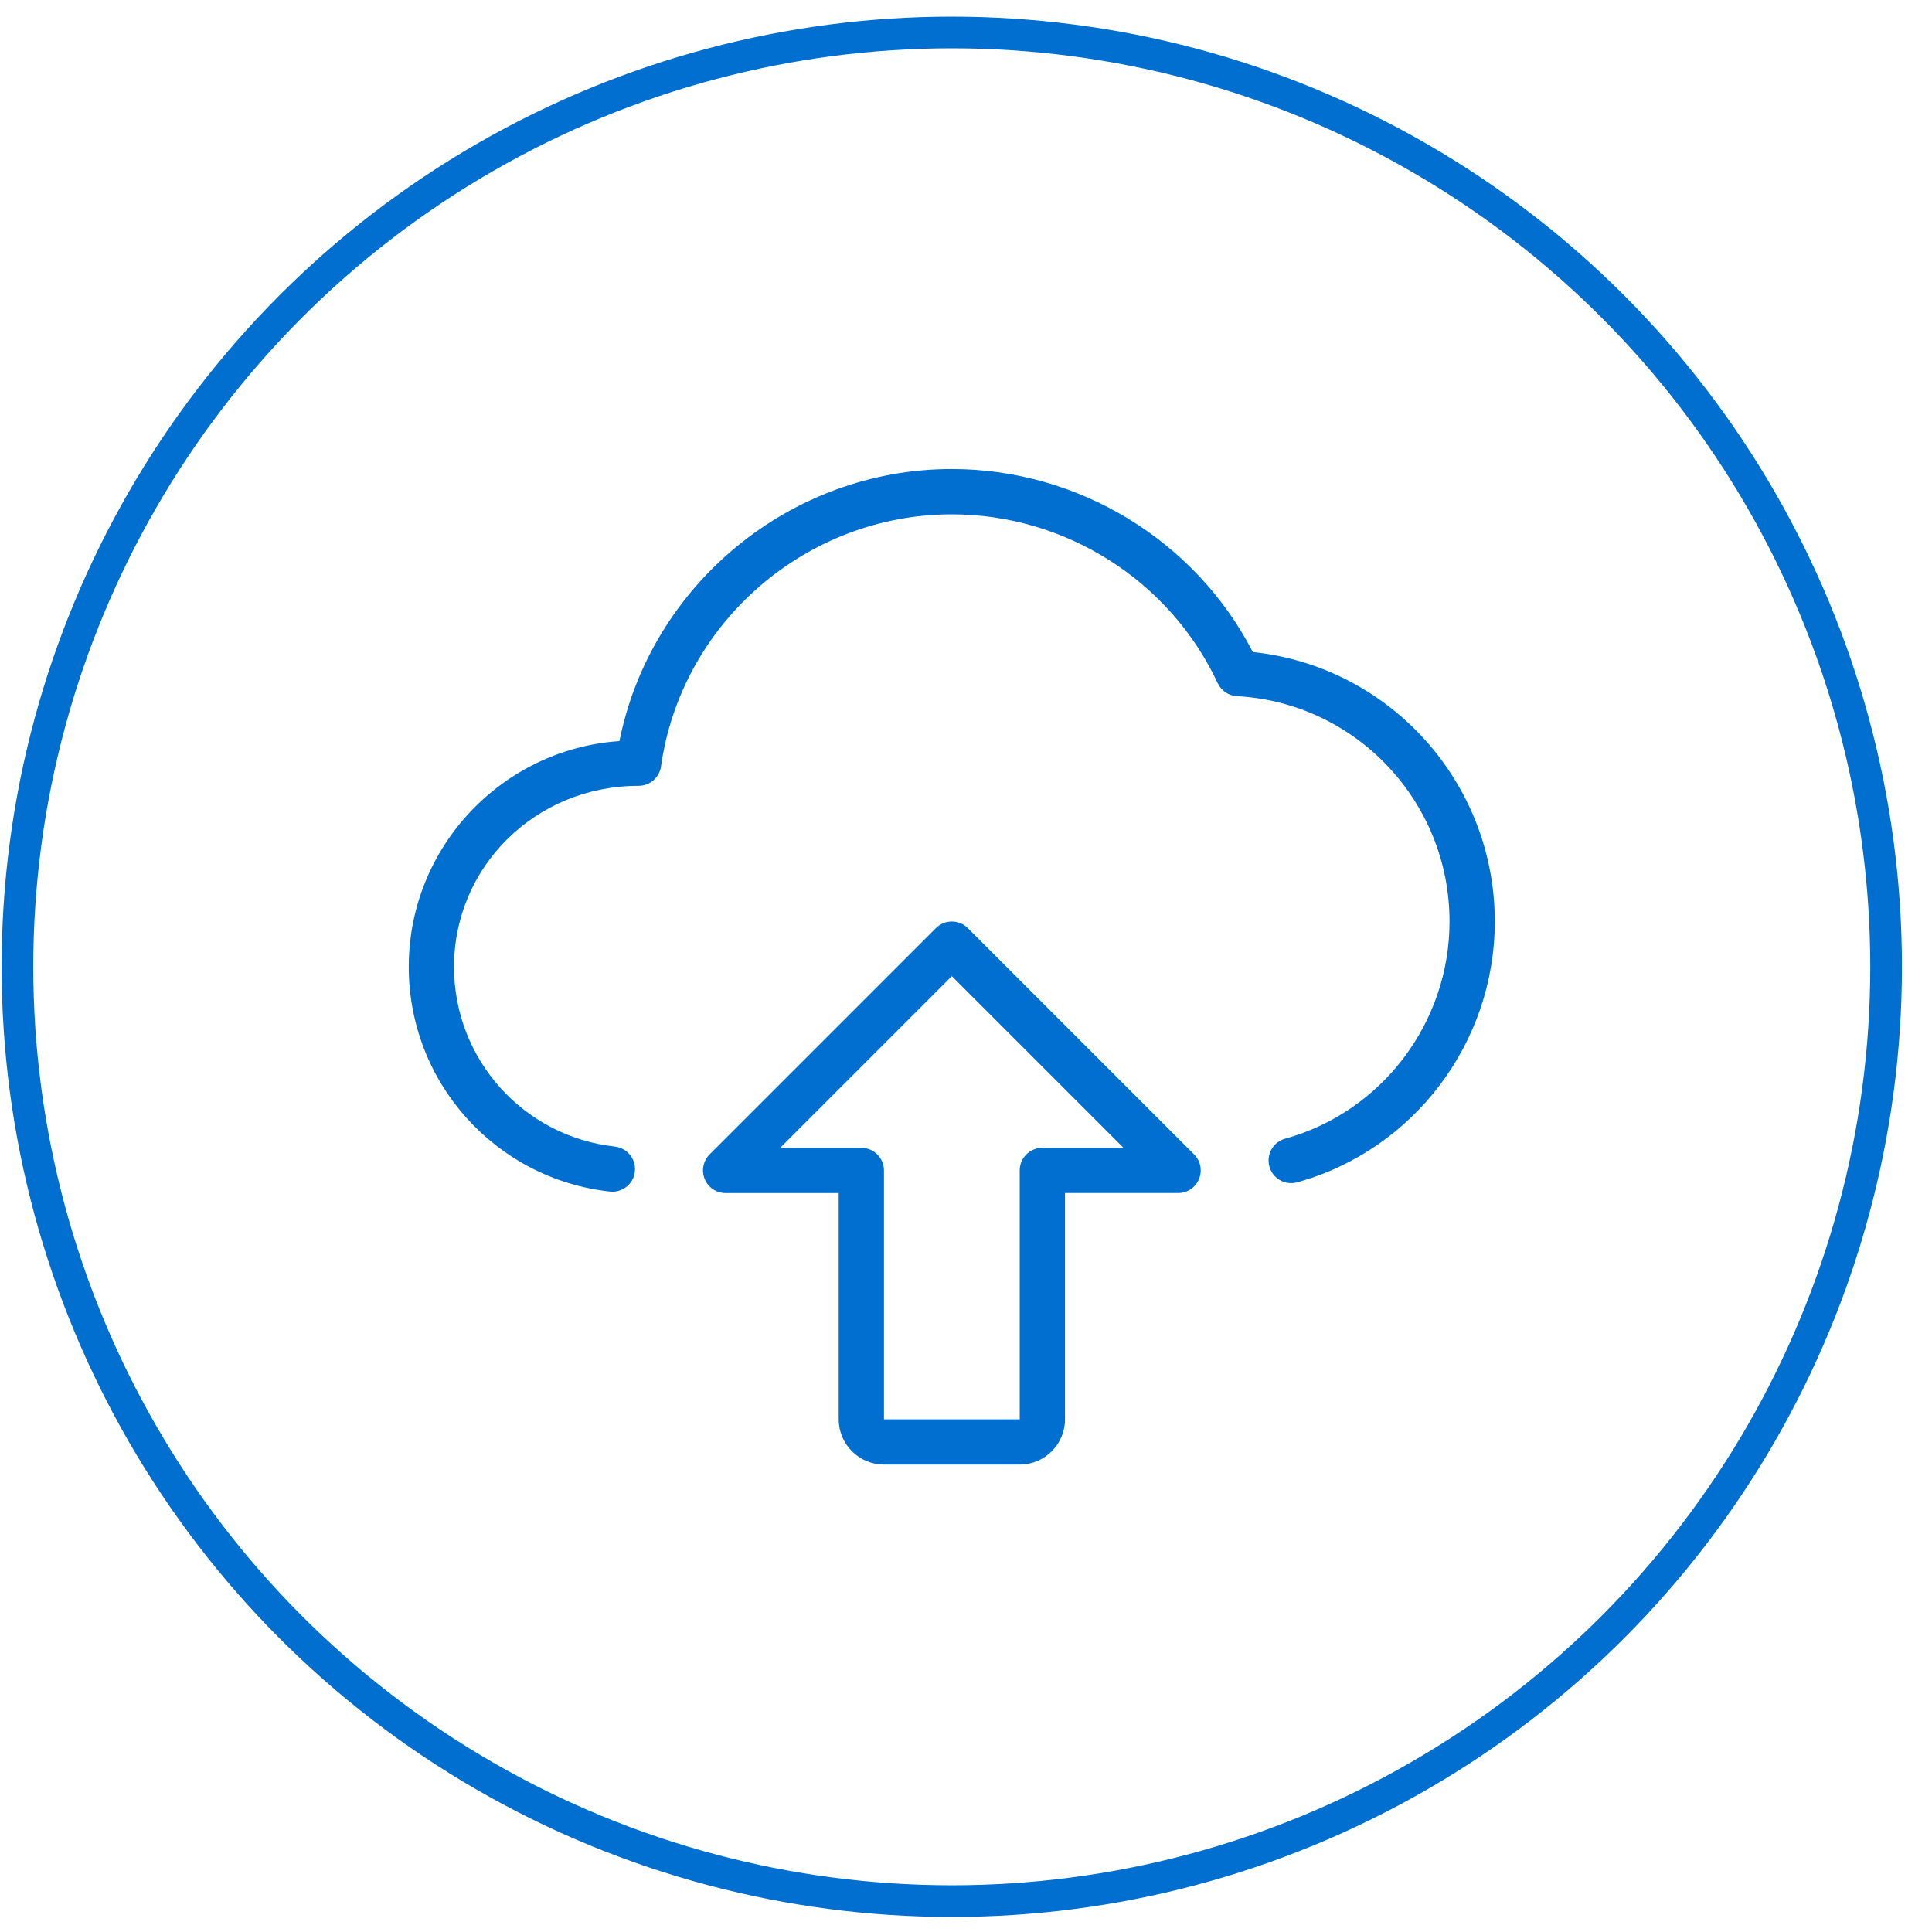 <svg xmlns="http://www.w3.org/2000/svg" width="61" height="61" fill="none" viewBox="0 0 61 61">
    <circle cx="30.051" cy="30.525" r="29.5" stroke="#006FCF"/>
    <path fill="#006FCF" d="M32.196 46.241H27.91c-.789 0-1.429-.641-1.429-1.428v-7.144H22.91c-.288 0-.55-.174-.66-.441-.11-.268-.048-.575.155-.78l7.143-7.143c.279-.279.732-.279 1.01 0l7.144 7.144c.204.204.266.511.154.779-.111.267-.37.44-.658.44h-3.572v7.145c0 .787-.64 1.428-1.429 1.428zm-7.562-10h2.562c.394 0 .714.32.714.714v7.858h4.286v-7.858c0-.395.32-.715.715-.715h2.561l-5.419-5.419-5.42 5.42z"/>
    <path fill="#006FCF" d="M19.337 37.626c-.027 0-.053-.001-.081-.004-3.62-.401-6.35-3.453-6.35-7.096 0-3.775 2.942-6.874 6.652-7.127.99-4.938 5.397-8.59 10.493-8.59 4.002 0 7.688 2.255 9.505 5.778 4.318.453 7.64 4.112 7.64 8.51 0 3.829-2.566 7.215-6.238 8.232-.383.105-.774-.118-.879-.498-.105-.38.117-.775.498-.879 3.056-.846 5.19-3.666 5.19-6.855 0-3.782-2.947-6.908-6.71-7.117-.265-.014-.498-.172-.61-.411-1.51-3.238-4.806-5.33-8.396-5.33-4.593 0-8.54 3.421-9.18 7.957-.05.352-.351.615-.707.615-3.266 0-5.829 2.563-5.829 5.715 0 2.914 2.183 5.354 5.08 5.676.392.044.675.397.63.789-.04.365-.35.635-.708.635z"/>
</svg>

